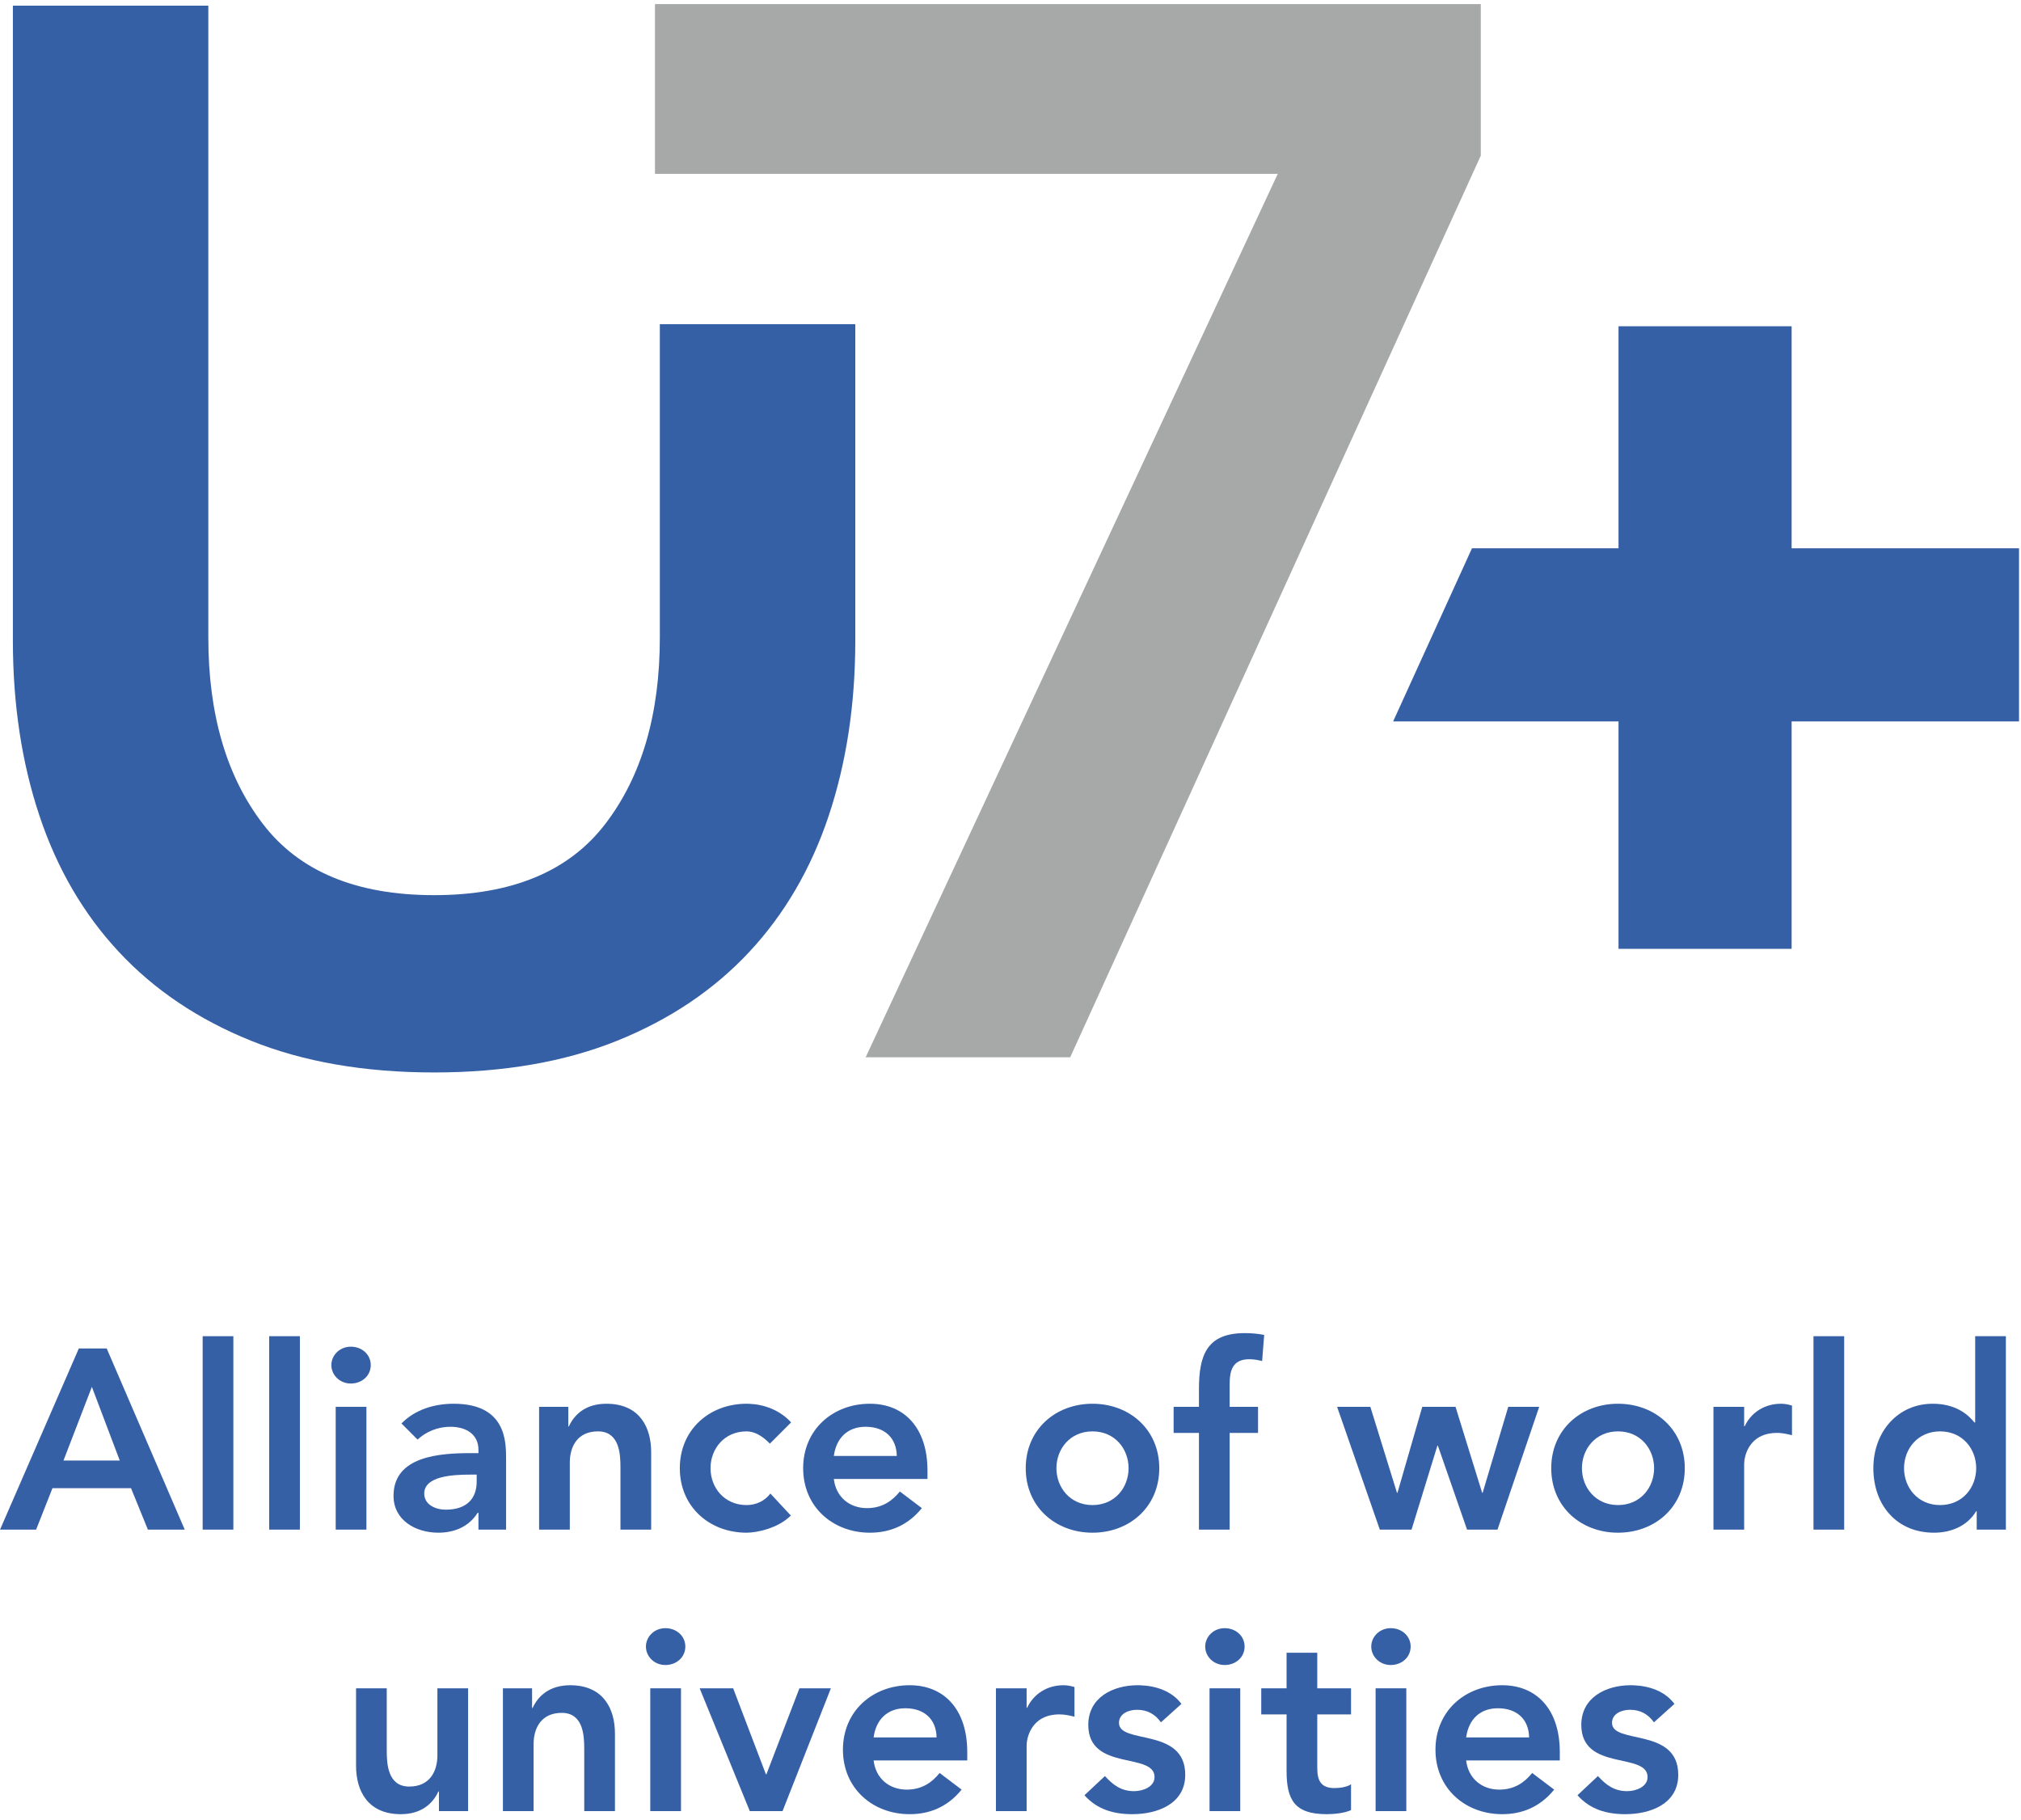 <svg width="401" height="361" viewBox="0 0 401 361" fill="none" xmlns="http://www.w3.org/2000/svg">
<path d="M76.737 347.267C76.737 349.957 76.94 354.426 81.205 354.426C85.213 354.426 86.787 351.481 86.787 348.232V334.935H92.879V359.297H87.092V355.389H86.99C85.874 357.825 83.59 359.906 79.529 359.906C72.982 359.906 70.646 355.286 70.646 350.314V334.935H76.737V347.267Z" fill="#3660A5"/>
<path fill-rule="evenodd" clip-rule="evenodd" d="M180.5 334.324C187.302 334.324 191.92 339.096 191.92 347.572V349.248H173.342C173.749 352.85 176.49 355.032 179.892 355.032C182.937 355.032 184.917 353.613 186.439 351.734L190.803 355.032C187.962 358.534 184.357 359.906 180.5 359.906C173.139 359.906 167.252 354.779 167.252 347.115C167.252 339.449 173.139 334.324 180.5 334.324ZM179.636 338.893C176.034 338.893 173.801 341.176 173.342 344.678H185.83C185.78 341.125 183.444 338.893 179.636 338.893Z" fill="#3660A5"/>
<path d="M226.343 334.336C229.406 334.457 232.556 335.506 234.412 338.029L230.351 341.685C229.184 340.059 227.661 339.196 225.58 339.196C223.954 339.196 222.025 339.958 222.025 341.785C222.025 346.15 235.172 342.598 235.172 352.09C235.172 357.874 229.64 359.906 224.666 359.906C220.909 359.906 217.66 358.941 215.174 356.148L219.235 352.343C220.808 354.069 222.432 355.338 225.02 355.338C226.798 355.338 229.082 354.475 229.082 352.546C229.081 347.522 215.935 351.48 215.935 342.191C215.935 336.76 220.808 334.324 225.732 334.324L226.343 334.336Z" fill="#3660A5"/>
<path d="M261.368 334.935H268.068V340.109H261.368V350.77C261.368 353.206 262.078 354.728 264.769 354.728C265.835 354.728 267.307 354.525 268.068 353.967V359.094C266.799 359.703 264.666 359.906 263.247 359.906C256.799 359.906 255.277 357.012 255.277 351.277V340.109H250.252V334.935H255.277V327.878H261.368V334.935Z" fill="#3660A5"/>
<path fill-rule="evenodd" clip-rule="evenodd" d="M298.7 334.338C305.156 334.626 309.49 339.361 309.49 347.572V349.248H290.912C291.318 352.85 294.06 355.032 297.461 355.032C300.507 355.032 302.486 353.613 304.008 351.734L308.374 355.032C305.532 358.535 301.927 359.906 298.069 359.906C290.71 359.906 284.821 354.779 284.821 347.115C284.821 339.449 290.71 334.324 298.069 334.324L298.7 334.338ZM297.208 338.893C293.604 338.893 291.37 341.176 290.912 344.678H303.399C303.349 341.125 301.014 338.893 297.208 338.893Z" fill="#3660A5"/>
<path d="M324.166 334.336C327.229 334.457 330.378 335.506 332.234 338.029L328.173 341.685C327.006 340.059 325.484 339.196 323.402 339.196C321.776 339.196 319.85 339.958 319.85 341.785C319.85 346.15 332.994 342.598 332.995 352.09C332.995 357.874 327.463 359.906 322.488 359.906C318.731 359.906 315.483 358.941 312.997 356.148L317.057 352.343C318.63 354.069 320.254 355.338 322.842 355.338C324.62 355.338 326.904 354.475 326.904 352.546C326.903 347.522 313.757 351.48 313.757 342.191C313.757 336.76 318.63 334.324 323.554 334.324L324.166 334.336Z" fill="#3660A5"/>
<path d="M113.737 334.339C119.826 334.615 122.017 339.099 122.017 343.918V359.297H115.924V346.963C115.924 344.274 115.723 339.806 111.458 339.806C107.448 339.806 105.876 342.75 105.875 345.999V359.297H99.785V334.935H105.572V338.843H105.672C106.789 336.405 109.073 334.325 113.135 334.325L113.737 334.339Z" fill="#3660A5"/>
<path d="M135.118 359.297H129.025V334.935H135.118V359.297Z" fill="#3660A5"/>
<path d="M145.471 334.935L151.968 351.987H152.071L158.619 334.935H164.862L155.27 359.297H148.772L138.824 334.935H145.471Z" fill="#3660A5"/>
<path d="M211.009 334.325C211.769 334.325 212.482 334.476 213.192 334.679V340.568C212.177 340.313 211.213 340.109 210.248 340.109C204.513 340.109 203.7 344.933 203.7 346.253V359.297H197.609V334.935H203.7V338.79H203.802C205.121 335.999 207.811 334.325 211.009 334.325Z" fill="#3660A5"/>
<path d="M246.087 359.297H239.995V334.935H246.087V359.297Z" fill="#3660A5"/>
<path d="M279.035 359.297H272.942V334.935H279.035V359.297Z" fill="#3660A5"/>
<path d="M132.02 323.004C134.255 323.004 135.981 324.579 135.981 326.658C135.981 328.741 134.255 330.313 132.02 330.313C129.788 330.313 128.162 328.588 128.162 326.658C128.162 324.73 129.788 323.004 132.02 323.004Z" fill="#3660A5"/>
<path d="M242.991 323.004C245.225 323.004 246.951 324.579 246.951 326.658C246.951 328.741 245.225 330.313 242.991 330.313C240.758 330.313 239.131 328.588 239.131 326.658C239.131 324.73 240.758 323.004 242.991 323.004Z" fill="#3660A5"/>
<path d="M275.936 323.004C278.171 323.004 279.897 324.579 279.897 326.658C279.897 328.741 278.171 330.313 275.936 330.313C273.704 330.313 272.079 328.588 272.079 326.658C272.079 324.73 273.704 323.004 275.936 323.004Z" fill="#3660A5"/>
<path fill-rule="evenodd" clip-rule="evenodd" d="M90.012 278.481C100.417 278.481 100.417 285.993 100.417 289.444V303.455H94.933V300.105H94.783C93.057 302.844 90.213 304.064 86.965 304.064C82.449 304.064 78.082 301.575 78.082 296.755C78.082 288.835 87.321 288.278 93.412 288.278H94.933V287.618C94.933 284.623 92.599 283.05 89.35 283.05C86.813 283.05 84.478 284.064 82.853 285.589L79.657 282.391C82.346 279.649 86.154 278.481 90.012 278.481ZM93.311 292.542C89.96 292.542 84.174 292.796 84.174 296.298C84.174 298.531 86.457 299.495 88.437 299.495C92.599 299.495 94.58 297.313 94.58 293.912V292.542H93.311Z" fill="#3660A5"/>
<path fill-rule="evenodd" clip-rule="evenodd" d="M172.606 278.481C179.409 278.481 184.027 283.253 184.027 291.729V293.405H165.449C165.855 297.007 168.597 299.189 171.999 299.189C175.044 299.189 177.023 297.77 178.545 295.892L182.911 299.189C180.069 302.692 176.464 304.064 172.606 304.064C165.247 304.064 159.359 298.936 159.359 291.272C159.359 283.607 165.248 278.481 172.606 278.481ZM171.745 283.05C168.141 283.05 165.908 285.333 165.449 288.835H177.936C177.886 285.283 175.551 283.05 171.745 283.05Z" fill="#3660A5"/>
<path fill-rule="evenodd" clip-rule="evenodd" d="M216.77 278.481C224.13 278.482 230.02 283.607 230.02 291.272C230.02 298.935 224.13 304.064 216.77 304.064C209.412 304.064 203.522 298.936 203.522 291.272C203.522 283.607 209.413 278.481 216.77 278.481ZM216.77 283.963C212.305 283.963 209.613 287.465 209.613 291.272C209.613 295.078 212.305 298.582 216.77 298.582C221.237 298.582 223.929 295.078 223.929 291.272C223.929 287.465 221.237 283.963 216.77 283.963Z" fill="#3660A5"/>
<path fill-rule="evenodd" clip-rule="evenodd" d="M321.04 278.481C328.4 278.482 334.289 283.607 334.29 291.272C334.29 298.935 328.4 304.064 321.04 304.064C313.679 304.064 307.792 298.936 307.792 291.272C307.792 283.607 313.679 278.481 321.04 278.481ZM321.04 283.963C316.574 283.963 313.882 287.465 313.882 291.272C313.882 295.078 316.574 298.582 321.04 298.582C325.506 298.582 328.199 295.078 328.199 291.272C328.199 287.465 325.506 283.963 321.04 283.963Z" fill="#3660A5"/>
<path fill-rule="evenodd" clip-rule="evenodd" d="M397.999 303.454H392.211V299.799H392.111C390.333 302.744 387.136 304.064 383.735 304.064C376.222 304.064 371.705 298.479 371.705 291.272C371.705 284.063 376.528 278.482 383.481 278.481C388.05 278.481 390.485 280.614 391.754 282.187H391.908V265.081H397.999V303.454ZM384.952 283.963C380.487 283.963 377.795 287.465 377.794 291.272C377.794 295.078 380.487 298.582 384.952 298.582C389.419 298.582 392.111 295.078 392.111 291.272C392.111 287.465 389.419 283.963 384.952 283.963Z" fill="#3660A5"/>
<path d="M148.72 278.495C151.655 278.627 154.779 279.76 156.968 282.186L152.756 286.398C151.334 284.926 149.762 283.962 148.136 283.962C143.671 283.962 140.979 287.465 140.979 291.272C140.979 295.078 143.671 298.582 148.136 298.582C150.015 298.582 151.741 297.769 152.857 296.297L156.917 300.662C154.432 303.15 150.269 304.063 148.136 304.063C140.776 304.063 134.888 298.936 134.888 291.272C134.888 283.607 140.776 278.481 148.136 278.481L148.72 278.495Z" fill="#3660A5"/>
<path d="M246.976 264.472C248.296 264.472 249.565 264.572 250.834 264.828L250.428 270.006C249.565 269.803 248.752 269.649 247.889 269.649C244.488 269.649 243.982 271.986 243.982 274.675V279.092H249.616V284.267H243.982V303.455H237.89V284.267H232.866V279.092H237.89V275.64C237.89 268.887 239.413 264.472 246.976 264.472Z" fill="#3660A5"/>
<path fill-rule="evenodd" clip-rule="evenodd" d="M36.655 303.454H29.344L25.996 295.231H10.413L7.165 303.454H0.007L15.64 267.517H21.174L36.655 303.454ZM12.595 289.75H23.763L18.23 275.131L12.595 289.75Z" fill="#3660A5"/>
<path d="M46.303 303.454H40.21V265.081H46.303V303.454Z" fill="#3660A5"/>
<path d="M59.502 303.454H53.41V265.081H59.502V303.454Z" fill="#3660A5"/>
<path d="M72.702 303.454H66.609V279.091H72.702V303.454Z" fill="#3660A5"/>
<path d="M120.92 278.495C127.01 278.77 129.202 283.256 129.202 288.074V303.454H123.109V291.119C123.109 288.514 122.92 284.24 119.031 283.976L118.643 283.962C114.633 283.962 113.06 286.908 113.06 290.156V303.454H106.968V279.091H112.756V282.999H112.857C113.973 280.561 116.258 278.481 120.32 278.481L120.92 278.495Z" fill="#3660A5"/>
<path d="M277.181 296.144H277.281L282.205 279.091H288.802L294.083 296.144H294.184L299.26 279.091H305.402L297.128 303.454H291.088L285.301 286.805H285.201L280.074 303.454H273.779L265.303 279.091H271.901L277.181 296.144Z" fill="#3660A5"/>
<path d="M353.662 278.488C354.317 278.52 354.94 278.657 355.561 278.835V284.725C354.673 284.501 353.823 284.318 352.978 284.275L352.616 284.266C346.882 284.266 346.069 289.088 346.069 290.409V303.454H339.978V279.091H346.069V282.947H346.171C347.491 280.156 350.18 278.481 353.378 278.481L353.662 278.488Z" fill="#3660A5"/>
<path d="M365.917 303.454H359.825V265.081H365.917V303.454Z" fill="#3660A5"/>
<path d="M69.605 267.161C71.84 267.161 73.565 268.736 73.565 270.815C73.565 272.897 71.84 274.471 69.605 274.471C67.372 274.471 65.747 272.744 65.747 270.815C65.747 268.886 67.372 267.161 69.605 267.161Z" fill="#3660A5"/>
<path d="M41.336 1.121V126.477C41.336 141.71 44.944 154.037 52.16 163.454C59.374 172.876 70.695 177.584 86.129 177.584C101.56 177.584 112.886 172.876 120.101 163.454C127.317 154.037 130.923 141.71 130.923 126.477V64.309H169.705V127.079C169.705 139.704 167.947 151.279 164.443 161.801C160.935 172.323 155.674 181.341 148.661 188.857C141.643 196.374 132.925 202.236 122.506 206.444C112.082 210.653 99.959 212.758 86.129 212.758C72.301 212.758 60.173 210.653 49.754 206.444C39.331 202.236 30.614 196.374 23.6 188.857C16.582 181.341 11.322 172.323 7.817 161.801C4.309 151.279 2.557 139.704 2.557 127.079V1.121H41.336Z" fill="#3660A5"/>
<path d="M355.488 108.774H400.608V143.118H355.488V188.239H321.142V143.118H276.422L292.064 108.774H321.142V64.728H355.488V108.774Z" fill="#3660A5"/>
<path d="M212.343 209.752H171.759L253.53 34.486H129.954V0.815H293.813V30.879L212.343 209.752Z" fill="#A7A9A8"/>
</svg>

